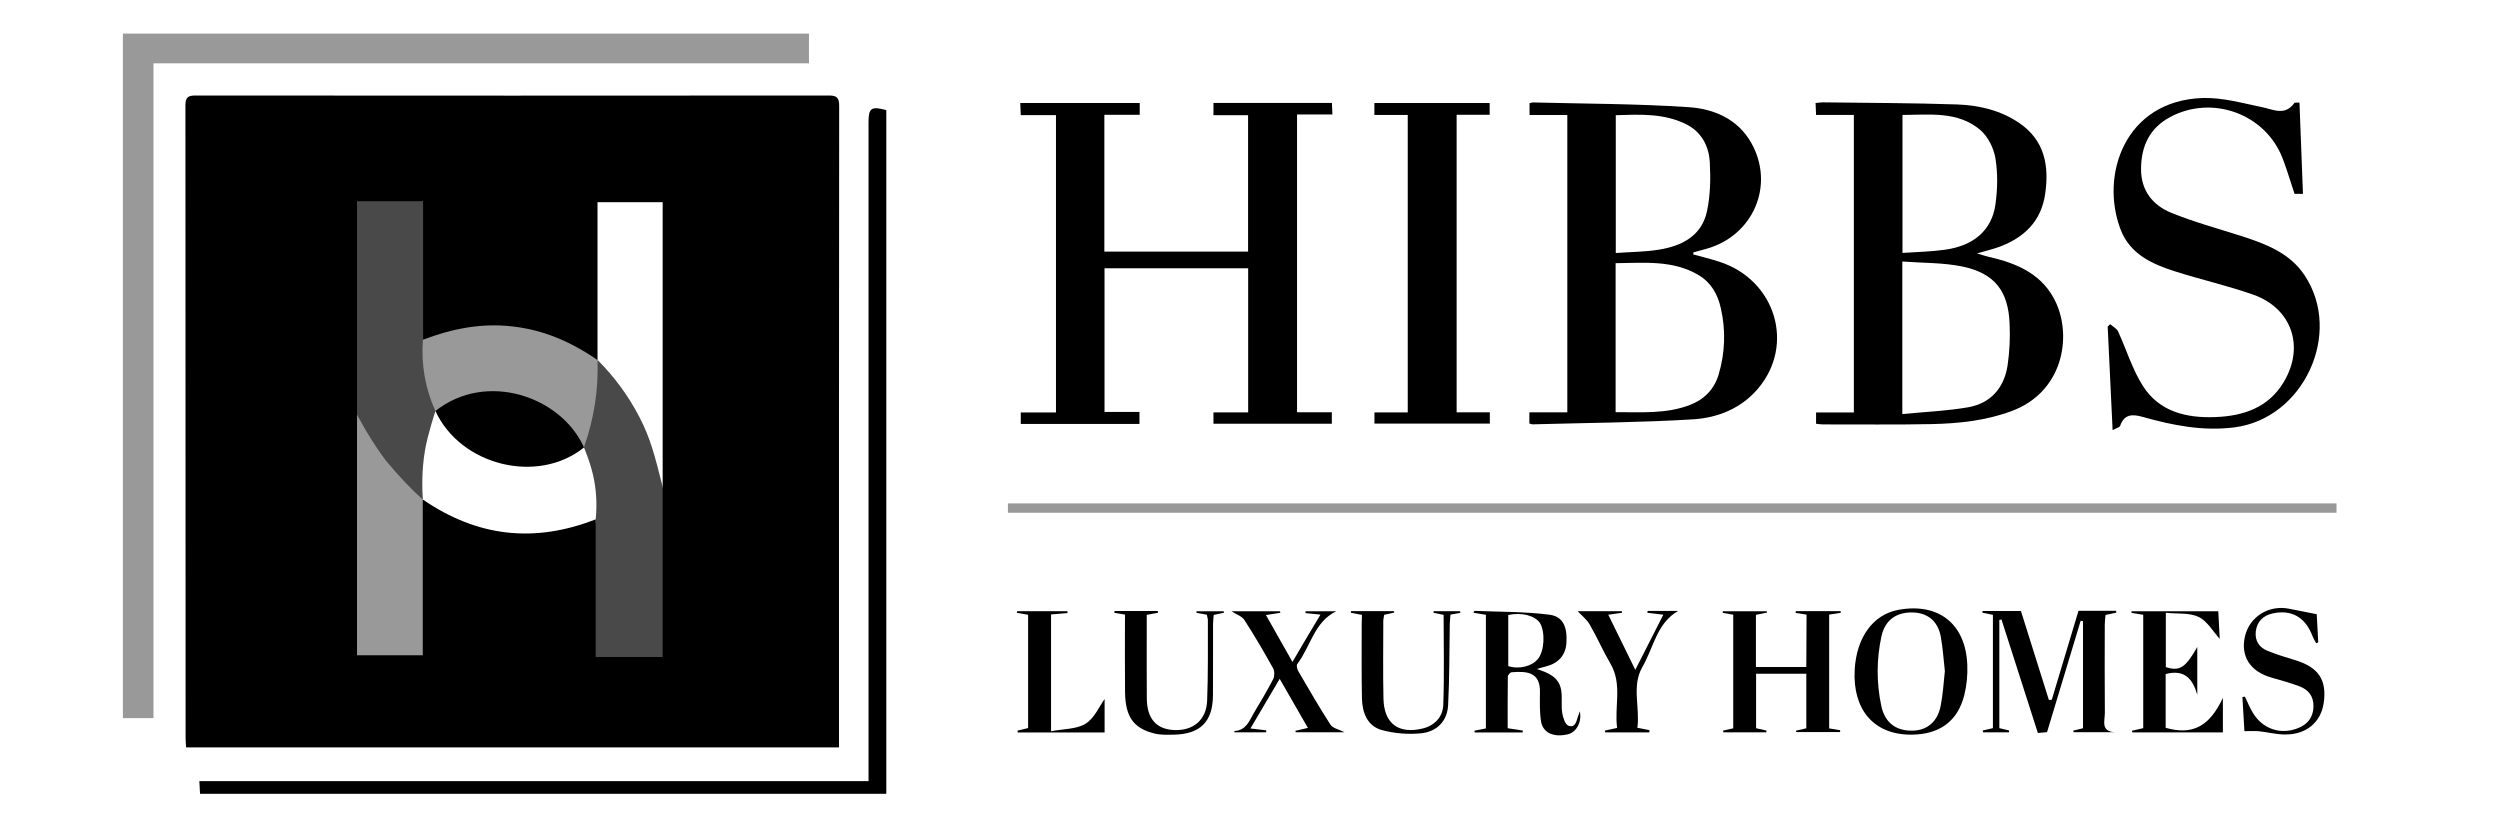 <?xml version="1.0" encoding="utf-8"?>
<!-- Generator: Adobe Illustrator 26.0.2, SVG Export Plug-In . SVG Version: 6.00 Build 0)  -->
<svg version="1.0" id="_Слой_2" xmlns="http://www.w3.org/2000/svg" xmlns:xlink="http://www.w3.org/1999/xlink" x="0px"
	 y="0px" viewBox="0 0 2997 1000" style="enable-background:new 0 0 2997 1000;" xml:space="preserve">
<style type="text/css">
	.st0{fill:none;}
	.st1{fill:#999999;}
	.st2{fill:#494949;}
</style>
<polyline class="st0" points="0,0 2997,0 2997,1000 "/>
<g id="Слой_2">
	<path class="st1" d="M685.2,359.1c10.6,18.2,25.7,43.5,32.9,80.5c7.4,37.9,7.2,91-10.7,96.8c-4.6,1.5-9-0.6-11.6-1.8
		c0,0-65.8-30.6-141.4-41.2c-27.7-3.9-36.8-0.3-42.2,2.7c-17.6,10.1-29,34.8-25.4,54.7c1.3,7.4,3.6,8.1,18.3,43.8
		c0,0,1.6,3.9,4.8,11.8c11.8,29.1,63.4,156.4,23.7,202.8C505.8,842,429.8,841.4,379,812c-166.7-96.5-157.8-559.5,18.7-645.3
		c54.8-26.6,138.2-23,189.3,16C620.2,208,605.3,221.5,685.2,359.1z"/>
	<path class="st2" d="M397.4,231h135.1c-13.3,83-21.8,146.2-25.5,176.5l0,0c-2.3,29.2,2.8,58.6,15,85.3c-0.1,0.2-9.2,27.7-12.5,46.9
		c-4.2,24.8-3.4,47.5-2.6,59.2c-6.8-6.1-13.8-12.8-20.9-20.3c-7.4-7.8-15.3-16.7-23.6-26.7l0,0c-0.1-0.1-29.2-37.8-48.6-85.2
		C373.5,368.2,394.3,247.9,397.4,231z"/>
	<path class="st2" d="M794.4,583.6c10.4,41.4,20,79.8,21.5,132.1c0.8,30.5-1.3,60.9-6.2,91L691,809.3
		c7.7-62.2,15.4-124.4,23.1-186.7c1.6-15.6,1-31.3-1.8-46.7c-3.5-19.3-12.3-39.6-12.3-39.6c12-33.6,17.6-69.2,16.3-104.8
		c20.2,20.1,37.1,43.1,50.2,68.4C779.6,525.2,784.7,545,794.4,583.6z"/>
</g>
<path d="M1005.8,896H223.1c-0.2-4-0.6-7.3-0.6-10.6c0-253.1-0.1-506.2-0.2-759.2c0-9,2.7-11.7,11.7-11.7c253.3,0.2,506.7,0.2,760,0
	c9.6,0,12,3.2,12,12.3c-0.2,252.8-0.3,505.6-0.2,758.4L1005.8,896z M506.8,598.8c65.8,45.1,134,52.4,207.3,23.8v165h80.3V242.4
	h-78.1v189.2c-32.7-22.5-65.2-36.1-102-40.3s-71.4,2.4-107.1,15.9v-166H428v544.3h78.8V598.8z"/>
<path class="st1" d="M147.3,40.3h822.5v35.6H184v785h-36.7V40.3z"/>
<path d="M1554.9,494.2h41.7V508h-141.9v-13.6h41.6V321.6h-172.2v172.2h41.9v14.4h-142.3v-13.7h42.2V138h-42.2
	c-0.2-5.4-0.4-9.5-0.6-14.5h143.2v14.1h-42.4v164h172.3V138.1h-41.5v-14.7h142c0.2,4.3,0.4,8.3,0.6,13.8h-42.4L1554.9,494.2z"/>
<path d="M2177.1,508v-13.5h45.3V137.8h-45.3c-0.2-5.2-0.4-9.3-0.6-14.3c2.9-0.4,5.9-0.7,8.9-0.8c53.5,0.7,107,0.7,160.4,2.5
	c26.6,0.9,52.6,7,75.1,22.4c30.2,20.7,35.7,51,30.9,84.5c-4.6,32.7-24.8,52.5-54.7,63.7c-7.6,2.8-15.6,4.7-27,8
	c6.8,2,10.5,3.4,14.3,4.2c34.2,7.7,65.1,21.2,80.5,55.2c19,42.1,7.6,107.2-53.7,129.7c-30.9,11.4-63,14.8-95.5,15.5
	c-43.2,0.9-86.5,0.3-129.8,0.4C2183.1,508.8,2180.4,508.4,2177.1,508z M2280.5,496.4c27.1-2.7,53.1-3.7,78.6-8.1
	c27.3-4.7,43.4-23.2,47.6-50.3c2.4-16.6,3.2-33.3,2.4-50c-1.5-39-17.9-60.3-56.2-68.4c-23.2-4.9-47.6-4.2-72.4-6.1L2280.5,496.4z
	 M2280.7,303.2c17.6-1.2,34.3-1.5,50.7-3.8c34.5-4.7,56.3-23.2,60.7-54.1c2.6-18.3,3-37.6,0-55.7c-2-12.2-9.1-26.2-18.4-34
	c-27-22.6-60.5-17.9-93-17.8V303.2z"/>
<path d="M2029.8,305c10.5,2.9,21.1,5.4,31.4,8.8c67.3,21.7,91.1,99.6,46.1,152.3c-20.1,23.6-48.2,34.8-77.6,36.6
	c-64.1,3.9-128.3,4.2-192.5,6c-1.1,0-2.1-0.6-3.8-1v-13.4h45.5V137.9h-45.3v-14.2c1.2-0.4,2.5-0.7,3.7-0.9
	c62.5,1.6,125.1,1.5,187.4,5.7c29.9,2,58.6,14.1,74.8,42.9c28.6,50.9,2.1,111.8-54.7,127.1l-14.6,4L2029.8,305z M1936.8,494.1
	c30.9-0.1,60.6,2.3,89-8.6c17.2-6.6,29.2-18.8,34.5-36.5c7.7-25.7,8.7-53,2.7-79.2c-3.7-16.9-11.7-31.1-26.7-40
	c-30.9-18.3-65-14.6-99.5-14.3L1936.8,494.1z M1937,303.3c17.8-1.3,34.6-1.3,51-3.9c27.7-4.3,51.8-16.2,58.3-46
	c4.1-19.1,4.5-39.4,3.4-59c-1.1-19.4-10-36.4-28.6-45.6c-26.5-13.1-55-11.6-84.1-10.7L1937,303.3z"/>
<path d="M2756.6,123c1.4,36.9,2.8,72.8,4.2,109.4h-10.1c-4.8-14.4-9-28.8-14.4-42.8c-20.6-53.1-84.1-76.3-134.7-49.3
	c-24.7,13.2-34.7,35-34.9,61.9c-0.3,25.9,13.8,43.8,36.2,52.9c27.5,11.2,56.4,19,84.8,28.1c29,9.4,57.2,20,75.1,46.9
	c46.2,69.6-1.4,171.6-84,182.2c-38.1,4.9-74.1-2.4-110.1-12.5c-11.7-3.3-22-3.9-27,10.6c-0.7,2-4.9,2.9-9.1,5.2
	c-2-43.1-3.9-83.6-5.9-124l3-3c3.2,2.9,7.7,5.1,9.4,8.6c10.2,22,17.2,46,30.2,66.1c19.6,30.3,51.8,38,86.1,36.7
	c34-1.2,64.2-11.3,82.6-42.4c25.1-42.3,9.3-88.1-36.9-104.4c-30.5-10.7-62.2-17.9-93.1-27.7c-27.6-8.7-54.1-20.5-65.6-49.8
	c-25.3-65.1,4.5-155,98-158.2c23.6-0.8,47.6,6.1,71.1,10.9c14.1,2.9,27.8,10.9,39.1-5.1C2751.2,122.8,2753.3,123.2,2756.6,123z"/>
<path d="M1062.5,951.6H239.8c-0.2-4.7-0.5-9-0.8-15.2h802.2V146.6c0-17.2,3.2-19.5,21.3-14.6V951.6z"/>
<path d="M1746.2,494.3h39.8v13.5h-138.3v-13.4h39.9V137.8h-40v-14.3h138.2v14.1h-39.6L1746.2,494.3z"/>
<path class="st1" d="M1208.3,614.7v-11.2H2801v11.2H1208.3z"/>
<path d="M2494.3,744.2c-13.4,44.3-26.7,88.5-40.3,133.5l-11,1c-14.6-45.6-29.1-90.8-43.6-136l-2.6,0.4v129.8l11.8,2.8l-0.3,2.2h-31
	l-0.4-2.2l12.2-2.8V737.1l-12.6-2.6c0.1-0.7,0.2-1.3,0.2-2h46c11.1,35.3,22.3,70.9,33.5,106.6l3.5-0.3c10.6-35.4,21.2-70.8,32-106.6
	h45l0.4,2.2l-13,2.8c-0.3,3.9-0.9,7.7-0.9,11.6c-0.1,35.3-0.2,70.5,0.1,105.8c0.1,9.2-5.5,22.6,12.6,23.2h-50.1
	c-0.1-0.6-0.2-1.2-0.4-1.9l11.7-2.9V744.7L2494.3,744.2z"/>
<path d="M2165.7,736.8l-13.1-2l0.2-2.2h53.7c0.1,0.7,0.2,1.4,0.3,2l-14,2.2v136.4l13.2,2.2l-0.1,2.2h-52.5c-0.1-0.6-0.2-1.2-0.4-1.7
	l12.4-2.8v-65.4h-60.2v65.3l12.5,2.8l-0.3,2.1h-51.4c-0.1-0.7-0.3-1.4-0.4-2.1l12.2-2.7V736.9l-12.6-2.2l0.1-1.9h52.7l0.4,1.5
	l-13.4,2.8v62.5h60.4L2165.7,736.8z"/>
<path d="M1842.2,802c14,4.5,26.8,9.6,29.4,25.6c1.4,8.9-0.2,18.3,1.2,27.2c0.9,5.5,3.6,13.8,7.5,15.2c8.7,3,9.5-6.1,11.7-12
	c0.5-1.5,1.1-2.9,1.9-5.3c2.7,12.8-4.1,25.2-14.4,27.6c-17.1,4-30.1-1.8-32.2-16c-1.7-11.4-1.3-23.2-1.2-34.8
	c0.3-23.3-14.8-25.2-34-23.6c-1.7,0.2-4.5,3.3-4.5,5.1c-0.3,20.4-0.2,40.8-0.2,62l18.2,2.8l-0.3,2.3h-57.4c-0.1-0.7-0.3-1.4-0.4-2.1
	l13.8-2.8V737l-15-2.4c0.9-1.4,1.1-2.3,1.4-2.3c29.9,1.3,60.1,0.8,89.7,4.6c16.5,2.1,21.7,14.8,20.4,34.2
	c-1,14.4-9.6,24.1-24.5,27.8C1849.6,799.8,1845.9,801,1842.2,802z M1808.1,737.3v61.2c12.9,4.3,28.6,0.2,35.7-8.7
	c7.7-9.6,8.8-32.5,2.2-43C1840.3,738.1,1824.1,733.7,1808.1,737.3L1808.1,737.3z"/>
<path d="M2290.7,880.7c-44.2,0-69.9-29.8-67.3-77.7c2.1-38.9,22.1-66.3,52.3-71.9c48.3-8.9,80.8,16.8,82.7,66
	c0.5,12.2-0.7,24.4-3.6,36.2C2346.8,865,2324.6,880.8,2290.7,880.7z M2331.5,804.5c-1.6-13.8-2.4-27.7-4.9-41.3
	c-3.5-18.9-16-28.8-34.5-29c-18.9-0.3-32.4,9.5-36.5,28.1c-6.2,27.8-6.2,56.6-0.2,84.4c4.3,19.7,17.6,29.6,37.3,29.2
	c17.6-0.3,30.2-10.8,33.8-30C2329.2,832.4,2330,818.4,2331.5,804.5z"/>
<path d="M2596.2,872.5c32.1,9.1,52.4-1.4,68.6-35.9V878h-108.6l-0.4-2l13.5-3.1V737l-14.1-2.3l0.1-1.9h104
	c0.6,11.9,1.2,23.8,1.7,33.1c-7.8-8.6-14.7-21.1-25.2-26.3c-10.9-5.3-25.3-3.5-39.4-5v65.1c16.4,5.4,23.6,0.9,37.7-24.1v57.4
	c-5.4-19-15-30.9-37.9-25L2596.2,872.5z"/>
<path d="M1583,736.8l-18-1.8l0.1-2.2h36.8c-26.4,12.6-30.8,42.3-46.7,63.2c-1.3,1.7-0.2,6.2,1.2,8.6c12.6,21.6,25.1,43.3,38.6,64.2
	c2.7,4.2,9.9,5.5,16.7,9h-58.3c-0.2-0.6-0.3-1.2-0.5-1.7l15-3.5c-11.1-19.3-21.7-37.7-33.8-58.8l-35.1,59.5l19,2.2l-0.2,2.4h-38
	c0-0.5,0-1,0.1-1.6c14.2-0.7,17.9-12.5,23.6-22.2c7.8-13.2,15.8-26.3,22.8-40c1.8-3.5,1.8-9.6-0.1-13c-10.9-19.6-22.2-39-34.4-57.8
	c-3.1-4.8-10.2-7-15.5-10.5h58.2l0.4,1.8l-17.3,2.7l31.8,56.2C1560.9,773.8,1571.3,756.3,1583,736.8z"/>
<path d="M1632.7,737.1l-13.3-2.5l0.2-2h51.4c0.2,0.6,0.3,1.1,0.5,1.7l-12.1,2.7c-0.5,2.3-0.9,4.6-1.1,6.9c0,31.3-0.5,62.6,0.2,93.8
	c0.7,29.8,18.1,42.7,47.1,35.6c14.7-3.6,24.1-14.3,24.6-28.3c1.3-35.7,0.4-71.5,0.4-107.9l-12.1-2.5c0-0.6,0.1-1.2,0.1-1.9h31.8
	l0.3,1.9l-11.9,2.2c-0.2,3.7-0.7,7.6-0.8,11.4c-0.6,32.4-0.3,64.8-2,97.1c-1,19.5-13.8,32-32.6,33.8c-15.7,1.5-31.6,0.2-46.9-3.9
	c-17.3-4.8-23.4-20.8-23.8-37.8c-0.6-29.6-0.3-59.2-0.3-88.7L1632.7,737.1z"/>
<path d="M2777.3,736.3c0.5,9.8,1.2,21.8,1.8,33.8l-2.5,1c-1.6-2.8-3.1-5.6-4.4-8.6c-8.4-22.4-24.9-32-47.4-27.2
	c-11.9,2.5-19.2,9.9-20.6,22c-1.2,10.9,4.3,19,14.1,22.9c11,4.5,22.5,7.9,33.9,11.4c27.3,8.5,37.4,23.7,33.5,50.9
	c-3.4,23.5-20.9,38.3-46.7,38c-10.4-0.1-20.7-2.8-31.1-3.9c-5.2-0.5-10.4-0.1-17.3-0.1c-0.7-12.2-1.6-26.6-2.4-40.9l3-0.5
	c3,6.3,5.6,12.8,9.1,18.7c11.5,19.8,33.2,27.5,54.3,19.2c11.6-4.5,18.4-12.8,18.8-25.8c0.3-12.6-6.1-20.5-17.2-24.6
	c-10.7-3.9-21.6-7.1-32.5-10.1c-26.2-7.2-38.2-25.9-32.3-50.2c5.6-23.1,28.5-37.3,52.5-32.6C2754.3,731.8,2764.9,733.9,2777.3,736.3
	z"/>
<path d="M1348.7,736.8l-12.8-2.1l0.2-2.2h51.9l0.3,2l-13.6,2.6c0,7.7,0,15.3,0,22.9c0,25.9-0.1,51.7,0.1,77.6
	c0.2,24.2,11.8,37,33.5,37.6c22.4,0.7,37.9-12.2,38.8-35.1c1.3-32.1,0.8-64.2,0.9-96.3c0-2.2-0.8-4.4-1.3-6.9l-12.4-2.2
	c0-0.6,0.1-1.3,0.1-1.9h32.6l0.3,1.7l-12.3,2.7c-0.3,3.8-0.8,7.4-0.8,11c-0.1,28.4,0.1,56.9-0.1,85.3c-0.2,31.5-15,46.5-46.5,47.2
	c-7.9,0.2-16.2,0.5-23.7-1.4c-25.2-6.2-34.9-20.2-35.2-49.9c-0.3-27.3-0.1-54.6-0.1-81.9L1348.7,736.8z"/>
<path d="M1324.2,878.1h-104c-0.2-0.7-0.3-1.5-0.5-2.2l12.8-3.1V737l-13.4-2.3l0.2-2h60.2c0.1,0.7,0.2,1.5,0.2,2.2l-19.7,1.7v140
	c14.9-2.9,30.6-2.3,41.5-9.1c10.6-6.6,16.4-20.9,22.7-29.5L1324.2,878.1z"/>
<path d="M1977.2,878h-52.9l-0.4-2.2l14.7-3.2c-3.5-25.7,6.6-52.2-8.1-77.2c-8.9-15.2-15.9-31.4-24.7-46.6
	c-3.7-6.4-10-11.2-14.5-16.1h53c0.1,0.6,0.2,1.3,0.2,1.9l-16.5,2.3c10.7,21.7,20.8,42.4,32.4,66.1l33.6-66.1l-19.1-2.3l0.2-2.2h36.7
	c-25.6,14.4-29.5,44.1-42.8,67s-2.8,48.7-6.1,73.1l14.6,2.9L1977.2,878z"/>
<path d="M700.1,536.4c-55.4,44.7-148,21.8-178.1-43.7C582.7,444.5,672.5,474.9,700.1,536.4z"/>
</svg>
